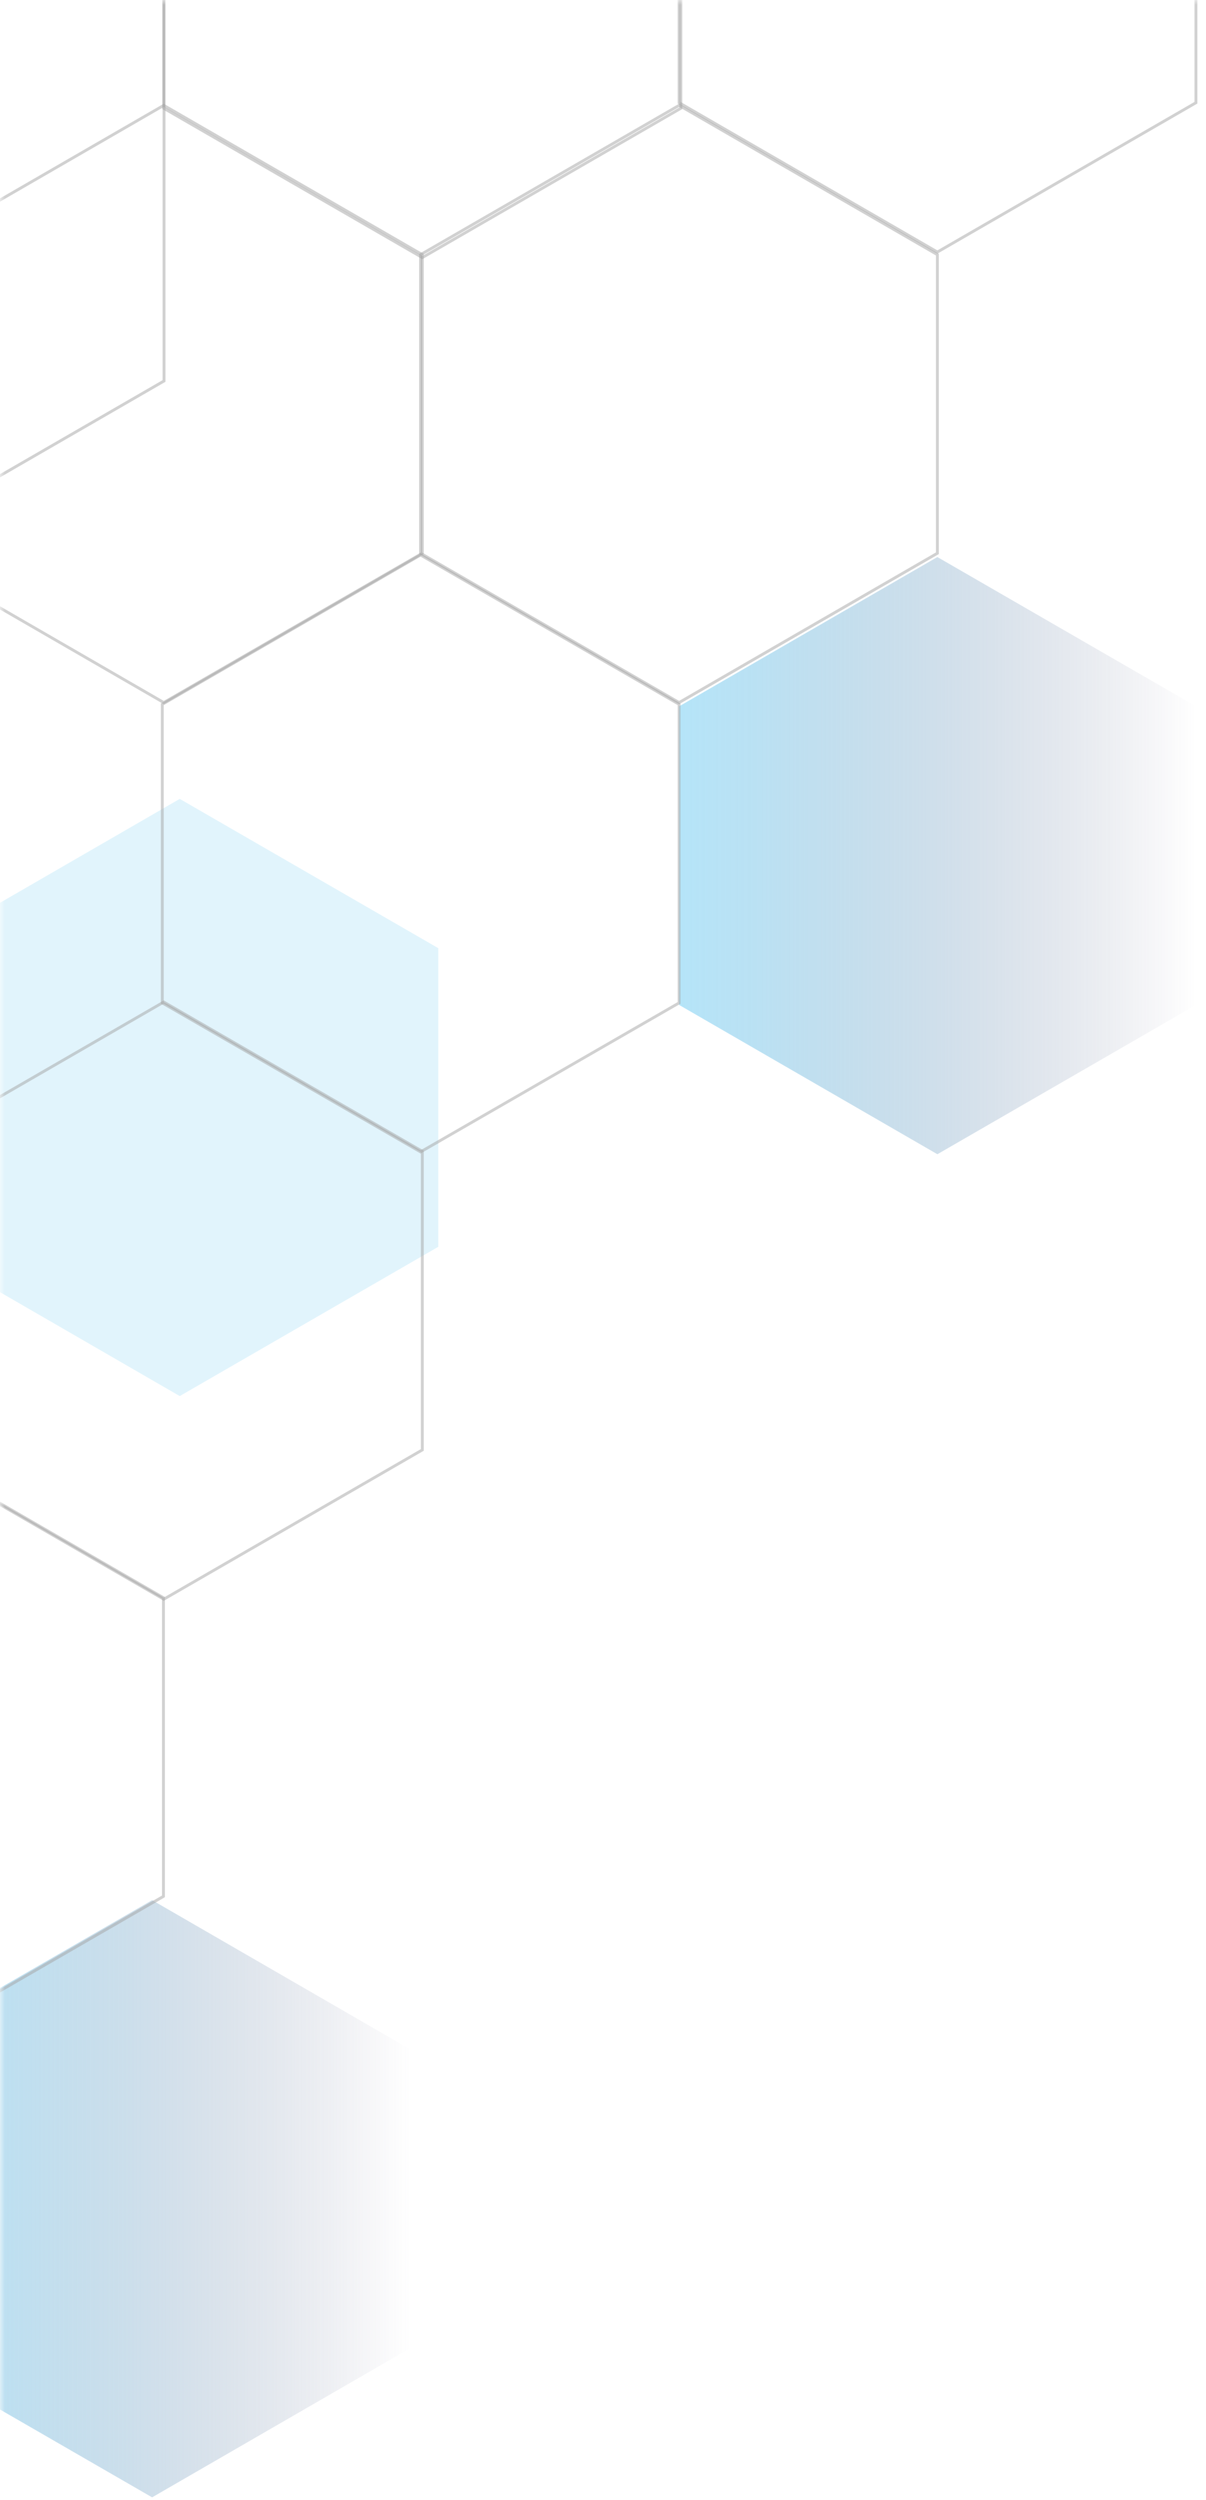 <svg width="126" height="261" viewBox="0 0 126 261" fill="none" xmlns="http://www.w3.org/2000/svg">
<rect width="126" height="261" />
<mask id="mask0_41_166" style="mask-type:luminance" maskUnits="userSpaceOnUse" x="0" y="0" width="641" height="367">
<path d="M641 0H0V366.277H641V0Z" fill="white"/>
</mask>
<g mask="url(#mask0_41_166)">
<path d="M-35.127 -50.745L-87.391 -20.572V39.776L-35.127 69.95L17.138 39.776V-20.572L-35.127 -50.745Z" stroke="#A5A4A4" stroke-opacity="0.5" stroke-width="0.3" stroke-miterlimit="10"/>
<path d="M44.121 -35.461L17.108 -19.873V11.304L44.121 26.892L71.134 11.304V-19.873L44.121 -35.461Z" stroke="#A5A4A4" stroke-opacity="0.5" stroke-width="0.3" stroke-miterlimit="10"/>
<path d="M17.108 11L-9.876 26.588V57.764L17.108 73.353L44.121 57.764V26.588L17.108 11Z" stroke="#A5A4A4" stroke-opacity="0.5" stroke-width="0.3" stroke-miterlimit="10"/>
<path opacity="0.2" d="M18.779 83.411L-8.204 98.999V130.175L18.779 145.763L45.792 130.175V98.999L18.779 83.411Z" fill="#6BCAF2"/>
<path d="M97.935 -36.038L70.952 -20.45V10.726L97.935 26.315L124.949 10.726V-20.45L97.935 -36.038Z" stroke="#A5A4A4" stroke-opacity="0.5" stroke-width="0.3" stroke-miterlimit="10"/>
<path d="M97.935 58.16L70.952 73.748V104.924L97.935 120.512L124.949 104.924V73.748L97.935 58.16Z" fill="url(#paint0_linear_41_166)"/>
<path d="M70.952 11L43.939 26.588V57.764L70.952 73.353L97.935 57.764V26.588L70.952 11Z" stroke="#A5A4A4" stroke-opacity="0.5" stroke-width="0.3" stroke-miterlimit="10"/>
<path d="M17.108 104.62L-9.876 120.208V151.385L17.108 166.973L44.121 151.385V120.208L17.108 104.62Z" stroke="#A5A4A4" stroke-opacity="0.5" stroke-width="0.3" stroke-miterlimit="10"/>
<path d="M43.939 57.947L16.956 73.535V104.711L43.939 120.269L70.952 104.711V73.535L43.939 57.947Z" stroke="#A5A4A4" stroke-opacity="0.5" stroke-width="0.3" stroke-miterlimit="10"/>
<path d="M15.892 198.392L-11.121 213.981V245.157L15.892 260.745L42.875 245.157V213.981L15.892 198.392Z" fill="url(#paint1_linear_41_166)"/>
<path d="M-9.906 151.233L-36.919 166.821V197.997L-9.906 213.586L17.077 197.997V166.821L-9.906 151.233Z" stroke="#A5A4A4" stroke-opacity="0.5" stroke-width="0.3" stroke-miterlimit="10"/>
</g>
<defs>
<linearGradient id="paint0_linear_41_166" x1="70.952" y1="89.336" x2="124.949" y2="89.336" gradientUnits="userSpaceOnUse">
<stop stop-color="#6BCAF2" stop-opacity="0.5"/>
<stop offset="0.16" stop-color="#67BCE4" stop-opacity="0.45"/>
<stop offset="0.45" stop-color="#5E99C1" stop-opacity="0.32"/>
<stop offset="0.84" stop-color="#4F6188" stop-opacity="0.1"/>
<stop offset="1" stop-color="#49476E" stop-opacity="0"/>
</linearGradient>
<linearGradient id="paint1_linear_41_166" x1="-11.121" y1="229.569" x2="42.875" y2="229.569" gradientUnits="userSpaceOnUse">
<stop stop-color="#6BCAF2" stop-opacity="0.5"/>
<stop offset="0.16" stop-color="#67BCE4" stop-opacity="0.45"/>
<stop offset="0.45" stop-color="#5E99C1" stop-opacity="0.32"/>
<stop offset="0.84" stop-color="#4F6188" stop-opacity="0.1"/>
<stop offset="1" stop-color="#49476E" stop-opacity="0"/>
</linearGradient>
</defs>
</svg>
